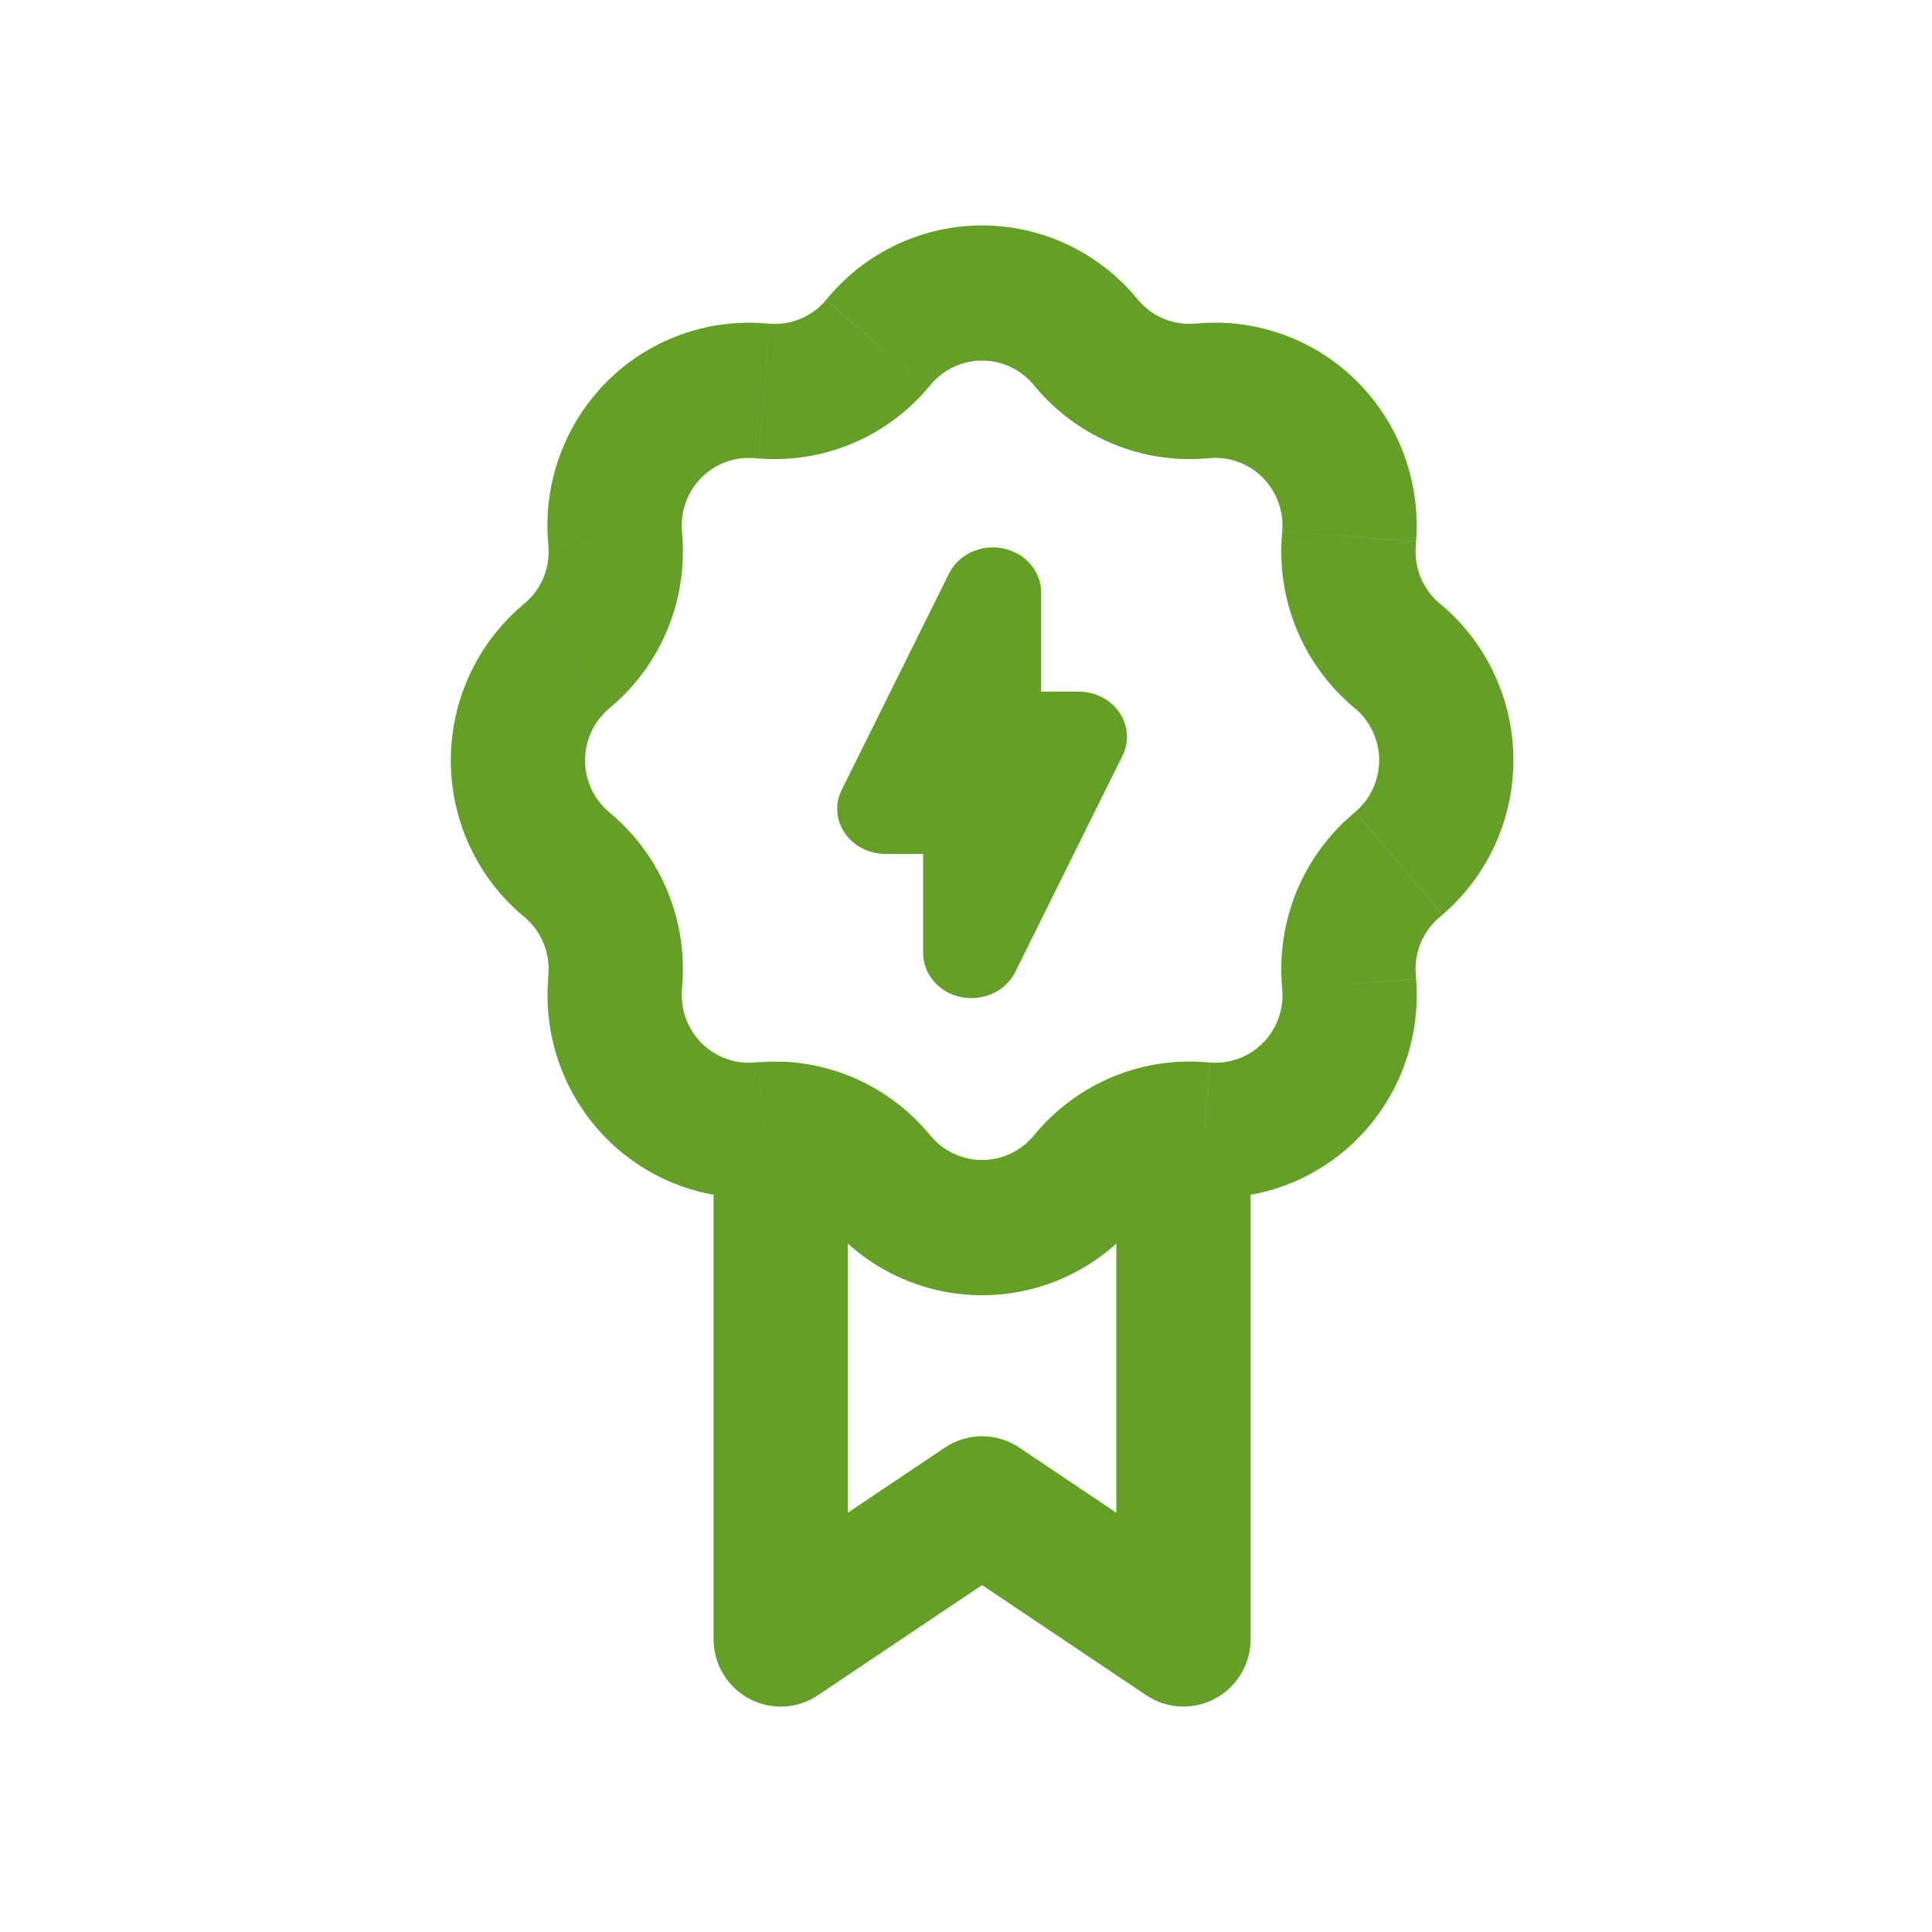 <svg height="60" viewBox="0 0 60 60" width="60" xmlns="http://www.w3.org/2000/svg"><g fill="#64a028" fill-rule="evenodd" transform="translate(14 7)"><path d="m22.755 43.901-1.157 1.746c.314.211.679.332 1.056.35.377.018.752-.067 1.085-.246.333-.179.611-.446.805-.772.194-.326.296-.699.296-1.079zm-6.255-4.198 1.157-1.746c-.343-.23-.745-.353-1.157-.353s-.815.123-1.157.353zm-6.255 4.198h-2.085c0 .38.102.753.296 1.079.194.326.472.593.805.772.333.179.708.264 1.085.246.377-.018.742-.14 1.056-.35zm13.666-1.746-6.255-4.198-2.314 3.493 6.255 4.198zm-8.569-4.198-6.255 4.198 2.314 3.493 6.255-4.198zm2.746-33.02.087.105 3.175-2.72-.087-.105zm5.352 2.301.136-.011-.334-4.186-.136.011zm2.381 2.25-.01.137 4.157.336.01-.136zm2.17 5.437.104.088 2.702-3.197-.104-.088zm.104 3.287-.104.088 2.702 3.197.104-.088zm-2.285 5.388.01.136 4.157-.336-.01-.137zm-2.235 2.397-.136-.011-.334 4.186.136.011zm-5.4 2.185-.087.105 3.175 2.72.087-.105zm-3.265.105-.088-.105-3.175 2.72.087.105zm-5.352-2.301-.136.011.334 4.186.136-.011zm-2.381-2.25.01-.136-4.157-.336-.01.137zm-2.17-5.437-.104-.088-2.702 3.197.104.088zm-.104-3.287.104-.088-2.702-3.197-.104.088zm2.285-5.388-.01-.137-4.157.336.01.136zm2.235-2.397.133.011.336-4.186-.136-.011zm5.4-2.185.088-.105-3.175-2.721-.087.105zm-5.266 2.196c.988.08 1.982-.077 2.897-.459.915-.382 1.727-.977 2.369-1.736l-3.175-2.72c-.214.253-.485.451-.79.578-.305.127-.636.179-.965.152zm-2.379 2.25c-.024-.303.017-.608.121-.893.104-.285.269-.544.482-.759s.471-.381.754-.486c.283-.105.586-.147.887-.122l.334-4.186c-.903-.073-1.811.053-2.661.368-.85.315-1.622.812-2.262 1.457-.64.645-1.134 1.422-1.447 2.278s-.439 1.77-.366 2.679zm-2.17 5.437c.754-.646 1.346-1.464 1.725-2.386s.535-1.921.456-2.915l-4.157.336c.027.331-.025.664-.151.972-.126.307-.323.58-.574.796zm-.104 3.287c-.23-.197-.415-.442-.542-.718-.127-.276-.193-.577-.193-.881s.066-.605.193-.881c.127-.276.312-.521.542-.718l-2.702-3.197c-.69.591-1.244 1.326-1.625 2.155-.38.828-.577 1.73-.577 2.642s.197 1.814.577 2.642.934 1.563 1.625 2.155zm2.285 5.388c.079-.994-.077-1.993-.456-2.915s-.97-1.739-1.725-2.386l-2.702 3.197c.251.216.448.488.574.796.126.307.178.64.151.972zm2.235 2.397c-.301.024-.604-.017-.887-.122-.283-.105-.541-.271-.754-.486-.213-.215-.378-.474-.482-.759-.104-.285-.146-.59-.121-.893l-4.157-.336c-.072.909.052 1.823.365 2.679.313.856.807 1.633 1.447 2.278s1.413 1.142 2.263 1.457c.85.315 1.758.44 2.661.367zm8.665 2.288c-.196.232-.439.418-.714.546-.274.128-.573.194-.875.194s-.601-.066-.875-.194c-.274-.128-.518-.314-.714-.546l-3.175 2.723c.587.695 1.317 1.253 2.14 1.636.823.383 1.718.581 2.624.581s1.802-.198 2.624-.581c.823-.383 1.553-.941 2.14-1.636zm7.733-4.549c.024.303-.015.608-.119.894s-.269.545-.483.76-.471.381-.755.486c-.284.105-.587.146-.888.122l-.334 4.186c.903.073 1.811-.053 2.661-.368s1.622-.812 2.262-1.457c.64-.645 1.134-1.422 1.447-2.278.313-.856.439-1.77.366-2.679zm2.17-5.437c-.754.646-1.346 1.464-1.725 2.386s-.535 1.921-.456 2.915l4.157-.336c-.027-.331.025-.664.151-.972.126-.307.323-.58.574-.796zm.104-3.287c.23.197.415.442.542.718s.193.577.193.881-.066.605-.193.881-.312.521-.542.718l2.702 3.197c.69-.591 1.244-1.326 1.625-2.155s.577-1.73.577-2.642-.197-1.814-.577-2.642-.934-1.563-1.625-2.155zm-2.285-5.388c-.079.994.077 1.993.456 2.915s.97 1.739 1.725 2.386l2.702-3.197c-.251-.216-.448-.488-.574-.796-.126-.307-.178-.64-.151-.972zm-2.235-2.397c.301-.024.604.017.887.122.283.105.541.271.754.486s.378.474.482.759c.104.285.146.59.121.893l4.157.336c.072-.909-.052-1.823-.365-2.679s-.807-1.633-1.447-2.278c-.641-.645-1.413-1.142-2.263-1.457-.85-.315-1.758-.442-2.661-.369zm-5.4-2.185c.642.76 1.454 1.355 2.369 1.736.915.382 1.907.539 2.895.459l-.334-4.186c-.329.027-.66-.025-.965-.152-.305-.127-.576-.325-.79-.578zm3.088-2.825c-.587-.695-1.319-1.252-2.142-1.635-.822-.383-1.717-.581-2.623-.581s-1.801.198-2.623.581-1.552.94-2.14 1.635l3.175 2.721c.196-.232.439-.418.714-.546.274-.128.573-.194.875-.194s.601.066.875.194c.274.128.518.314.714.546zm-6.44 25.966c-.557-.659-1.243-1.195-2.015-1.576-.772-.38-1.613-.596-2.472-.635l-.183 4.194c.286.013.566.085.824.212s.486.305.671.525zm-4.487-2.208c-.259-.011-.519-.006-.778.015l.334 4.186c.087-.008.174-.01.261-.006zm1.993 17.927v-15.832h-4.17v15.832zm11.11-17.914c-.259-.021-.518-.026-.778-.015l.183 4.194c.087-.003.174-.001.261.006zm-.778-.015c-.859.038-1.7.254-2.472.635-.772.38-1.458.917-2.015 1.576l3.175 2.72c.186-.219.414-.398.671-.524.257-.126.537-.198.823-.211zm-1.993 2.099v15.83h4.17v-15.832z" fill-rule="nonzero"/><path d="m17.156 10.033c.334.069.633.242.847.49.214.249.331.558.331.877v3.08h1.167c.252 0.0.499.059.72.172.221.113.408.276.543.474.136.198.215.425.233.659.017.234-.03.469-.135.682l-3.333 6.721c-.144.289-.389.524-.695.665-.306.141-.655.181-.988.113-.334-.069-.632-.241-.846-.49-.214-.248-.331-.557-.331-.876v-3.08h-1.167c-.252 0-.5-.059-.721-.172-.221-.113-.408-.276-.544-.474s-.216-.425-.233-.659c-.017-.235.029-.469.135-.683l3.334-6.721c.143-.289.389-.525.695-.666.306-.142.655-.182.989-.114z"/></g></svg>